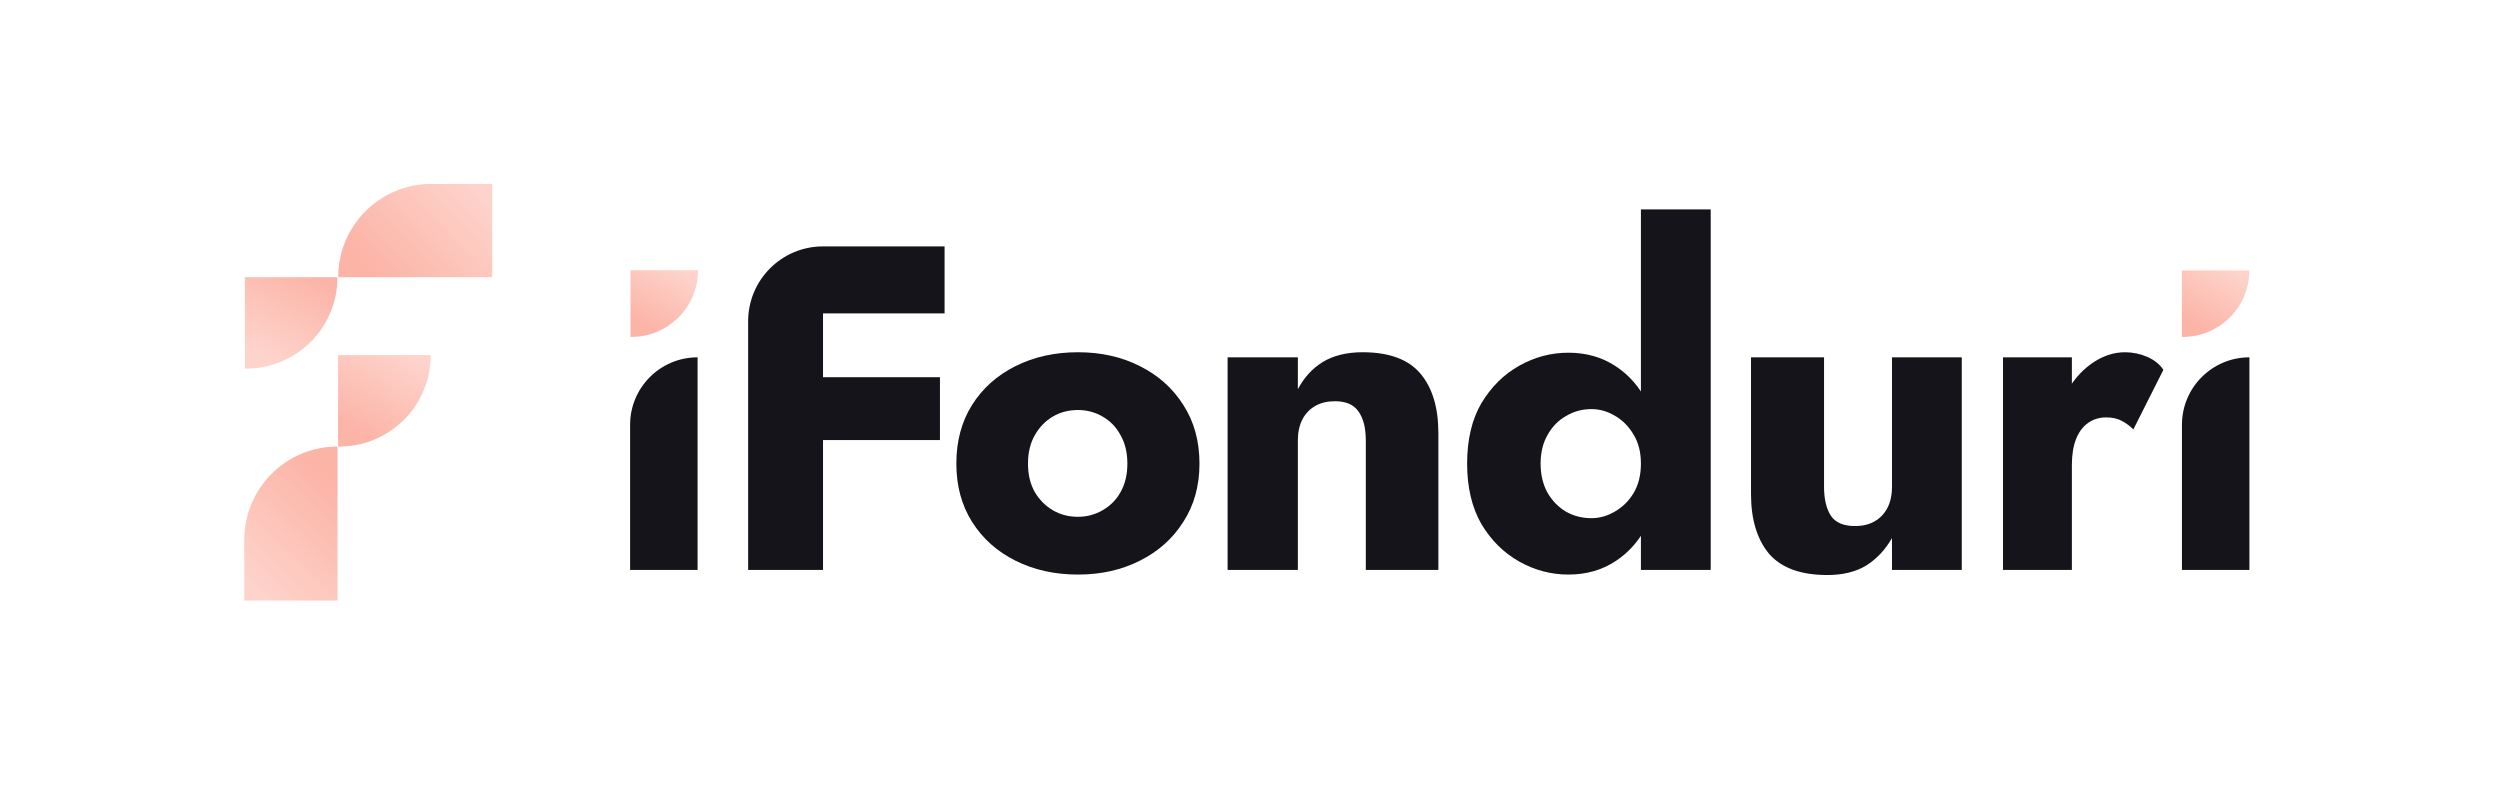 <svg width="725" height="228" viewBox="0 0 725 228" fill="none" xmlns="http://www.w3.org/2000/svg">
<path d="M125.115 53.333C110.178 53.333 98.068 65.442 98.068 80.38V80.38L142.731 80.38L142.731 53.333L125.115 53.333Z" fill="url(#paint0_linear_7957_1086)"/>
<path d="M70.833 156.54C70.833 141.603 82.942 129.493 97.88 129.493V129.493V174.156H70.833V156.54Z" fill="url(#paint1_linear_7957_1086)"/>
<path d="M97.877 80.381C97.877 95.023 86.007 106.894 71.364 106.894L71.008 106.894L71.008 80.381L97.877 80.381V80.381Z" fill="url(#paint2_linear_7957_1086)"/>
<path d="M124.92 102.981C124.92 117.623 113.05 129.493 98.407 129.493L98.051 129.493L98.051 102.981L124.92 102.981V102.981Z" fill="url(#paint3_linear_7957_1086)"/>
<path d="M182.73 123.195C182.73 112.386 191.492 103.624 202.301 103.624V103.624V165.284H182.73V123.195Z" fill="#15141A"/>
<path d="M238.676 90.89V71.454H273.929V90.89H238.676ZM231.973 127.618V109.388H272.588V127.618H231.973ZM216.961 93.169C216.961 81.176 226.683 71.454 238.676 71.454V71.454V165.284H216.961V93.169Z" fill="#15141A"/>
<path d="M277.342 134.454C277.342 127.931 278.861 122.256 281.899 117.431C284.937 112.605 289.138 108.852 294.499 106.171C299.861 103.49 305.893 102.15 312.595 102.15C319.297 102.15 325.284 103.49 330.557 106.171C335.918 108.852 340.118 112.605 343.157 117.431C346.284 122.256 347.848 127.931 347.848 134.454C347.848 140.888 346.284 146.518 343.157 151.344C340.118 156.169 335.918 159.922 330.557 162.603C325.284 165.284 319.297 166.624 312.595 166.624C305.893 166.624 299.861 165.284 294.499 162.603C289.138 159.922 284.937 156.169 281.899 151.344C278.861 146.518 277.342 140.888 277.342 134.454ZM298.118 134.454C298.118 137.671 298.789 140.441 300.129 142.765C301.469 144.999 303.212 146.741 305.357 147.993C307.501 149.244 309.914 149.869 312.595 149.869C315.187 149.869 317.555 149.244 319.699 147.993C321.933 146.741 323.676 144.999 324.927 142.765C326.267 140.441 326.938 137.671 326.938 134.454C326.938 131.237 326.267 128.467 324.927 126.144C323.676 123.82 321.933 122.033 319.699 120.782C317.555 119.531 315.187 118.905 312.595 118.905C309.914 118.905 307.501 119.531 305.357 120.782C303.212 122.033 301.469 123.82 300.129 126.144C298.789 128.467 298.118 131.237 298.118 134.454Z" fill="#15141A"/>
<path d="M396.083 127.752C396.083 124.088 395.368 121.273 393.938 119.307C392.598 117.341 390.319 116.358 387.102 116.358C384.957 116.358 383.081 116.805 381.472 117.699C379.864 118.592 378.613 119.888 377.719 121.586C376.825 123.284 376.379 125.339 376.379 127.752V165.284H356.004V103.624H376.379V112.873C378.166 109.477 380.579 106.841 383.617 104.965C386.744 103.088 390.587 102.15 395.145 102.15C402.83 102.15 408.415 104.205 411.9 108.316C415.385 112.426 417.128 118.19 417.128 125.607V165.284H396.083V127.752Z" fill="#15141A"/>
<path d="M475.865 60.73H496.105V165.284H475.865V60.73ZM425.464 134.454C425.464 127.484 426.85 121.631 429.62 116.895C432.479 112.158 436.143 108.539 440.611 106.037C445.079 103.535 449.816 102.284 454.82 102.284C460.003 102.284 464.56 103.58 468.492 106.171C472.513 108.763 475.686 112.471 478.009 117.297C480.333 122.033 481.494 127.752 481.494 134.454C481.494 141.067 480.333 146.786 478.009 151.612C475.686 156.437 472.513 160.146 468.492 162.737C464.56 165.329 460.003 166.624 454.82 166.624C449.816 166.624 445.079 165.373 440.611 162.871C436.143 160.369 432.479 156.75 429.62 152.014C426.85 147.188 425.464 141.335 425.464 134.454ZM446.777 134.454C446.777 137.671 447.447 140.486 448.788 142.899C450.128 145.222 451.916 147.054 454.15 148.395C456.384 149.646 458.841 150.271 461.522 150.271C463.845 150.271 466.079 149.646 468.224 148.395C470.458 147.144 472.29 145.356 473.72 143.033C475.15 140.62 475.865 137.761 475.865 134.454C475.865 131.148 475.15 128.333 473.72 126.009C472.29 123.597 470.458 121.765 468.224 120.514C466.079 119.263 463.845 118.637 461.522 118.637C458.841 118.637 456.384 119.307 454.15 120.648C451.916 121.899 450.128 123.731 448.788 126.144C447.447 128.467 446.777 131.237 446.777 134.454Z" fill="#15141A"/>
<path d="M528.971 141.156C528.971 144.731 529.641 147.546 530.981 149.601C532.322 151.567 534.645 152.55 537.952 152.55C540.186 152.55 542.062 152.103 543.581 151.21C545.19 150.316 546.441 149.02 547.335 147.322C548.228 145.624 548.675 143.569 548.675 141.156V103.624H568.915V165.284H548.675V156.035C546.798 159.341 544.341 161.978 541.303 163.944C538.264 165.82 534.466 166.759 529.909 166.759C522.224 166.759 516.594 164.703 513.02 160.593C509.534 156.393 507.792 150.629 507.792 143.301V103.624H528.971V141.156Z" fill="#15141A"/>
<path d="M600.844 103.624V165.284H580.871V103.624H600.844ZM618.672 124.535C617.599 123.463 616.438 122.614 615.186 121.988C614.025 121.363 612.55 121.05 610.763 121.05C608.797 121.05 607.054 121.586 605.535 122.658C604.016 123.731 602.854 125.295 602.05 127.35C601.246 129.405 600.844 131.907 600.844 134.856L596.018 127.752C596.018 122.837 596.957 118.458 598.833 114.616C600.799 110.773 603.346 107.735 606.474 105.501C609.601 103.267 612.863 102.15 616.259 102.15C618.493 102.15 620.638 102.597 622.693 103.49C624.748 104.384 626.312 105.635 627.384 107.243L618.672 124.535Z" fill="#15141A"/>
<path d="M632.764 123.195C632.764 112.386 641.526 103.624 652.334 103.624V103.624V165.284H632.764V123.195Z" fill="#15141A"/>
<path d="M652.298 78.413C652.298 89.068 643.66 97.706 633.004 97.706L632.745 97.706L632.745 78.413L652.298 78.413V78.413Z" fill="url(#paint4_linear_7957_1086)"/>
<path d="M202.426 78.385C202.426 89.056 193.775 97.706 183.104 97.706L182.845 97.706L182.845 78.385L202.426 78.385V78.385Z" fill="url(#paint5_linear_7957_1086)"/>
<defs>
<linearGradient id="paint0_linear_7957_1086" x1="137.803" y1="54.708" x2="110.226" y2="80.456" gradientUnits="userSpaceOnUse">
<stop stop-color="#FDD3CB"/>
<stop offset="1" stop-color="#FCB4A7"/>
</linearGradient>
<linearGradient id="paint1_linear_7957_1086" x1="72.207" y1="169.228" x2="97.955" y2="141.651" gradientUnits="userSpaceOnUse">
<stop stop-color="#FDD3CB"/>
<stop offset="1" stop-color="#FCB4A7"/>
</linearGradient>
<linearGradient id="paint2_linear_7957_1086" x1="96.512" y1="83.306" x2="83.474" y2="106.674" gradientUnits="userSpaceOnUse">
<stop stop-color="#FCB4A7"/>
<stop offset="1" stop-color="#FDD3CB"/>
</linearGradient>
<linearGradient id="paint3_linear_7957_1086" x1="123.555" y1="105.906" x2="110.517" y2="129.273" gradientUnits="userSpaceOnUse">
<stop stop-color="#FDD3CB"/>
<stop offset="1" stop-color="#FCB4A7"/>
</linearGradient>
<linearGradient id="paint4_linear_7957_1086" x1="651.304" y1="80.541" x2="641.817" y2="97.546" gradientUnits="userSpaceOnUse">
<stop stop-color="#FDD3CB"/>
<stop offset="1" stop-color="#FCB4A7"/>
</linearGradient>
<linearGradient id="paint5_linear_7957_1086" x1="201.431" y1="80.517" x2="191.93" y2="97.546" gradientUnits="userSpaceOnUse">
<stop stop-color="#FDD3CB"/>
<stop offset="1" stop-color="#FCB4A7"/>
</linearGradient>
</defs>
</svg>
